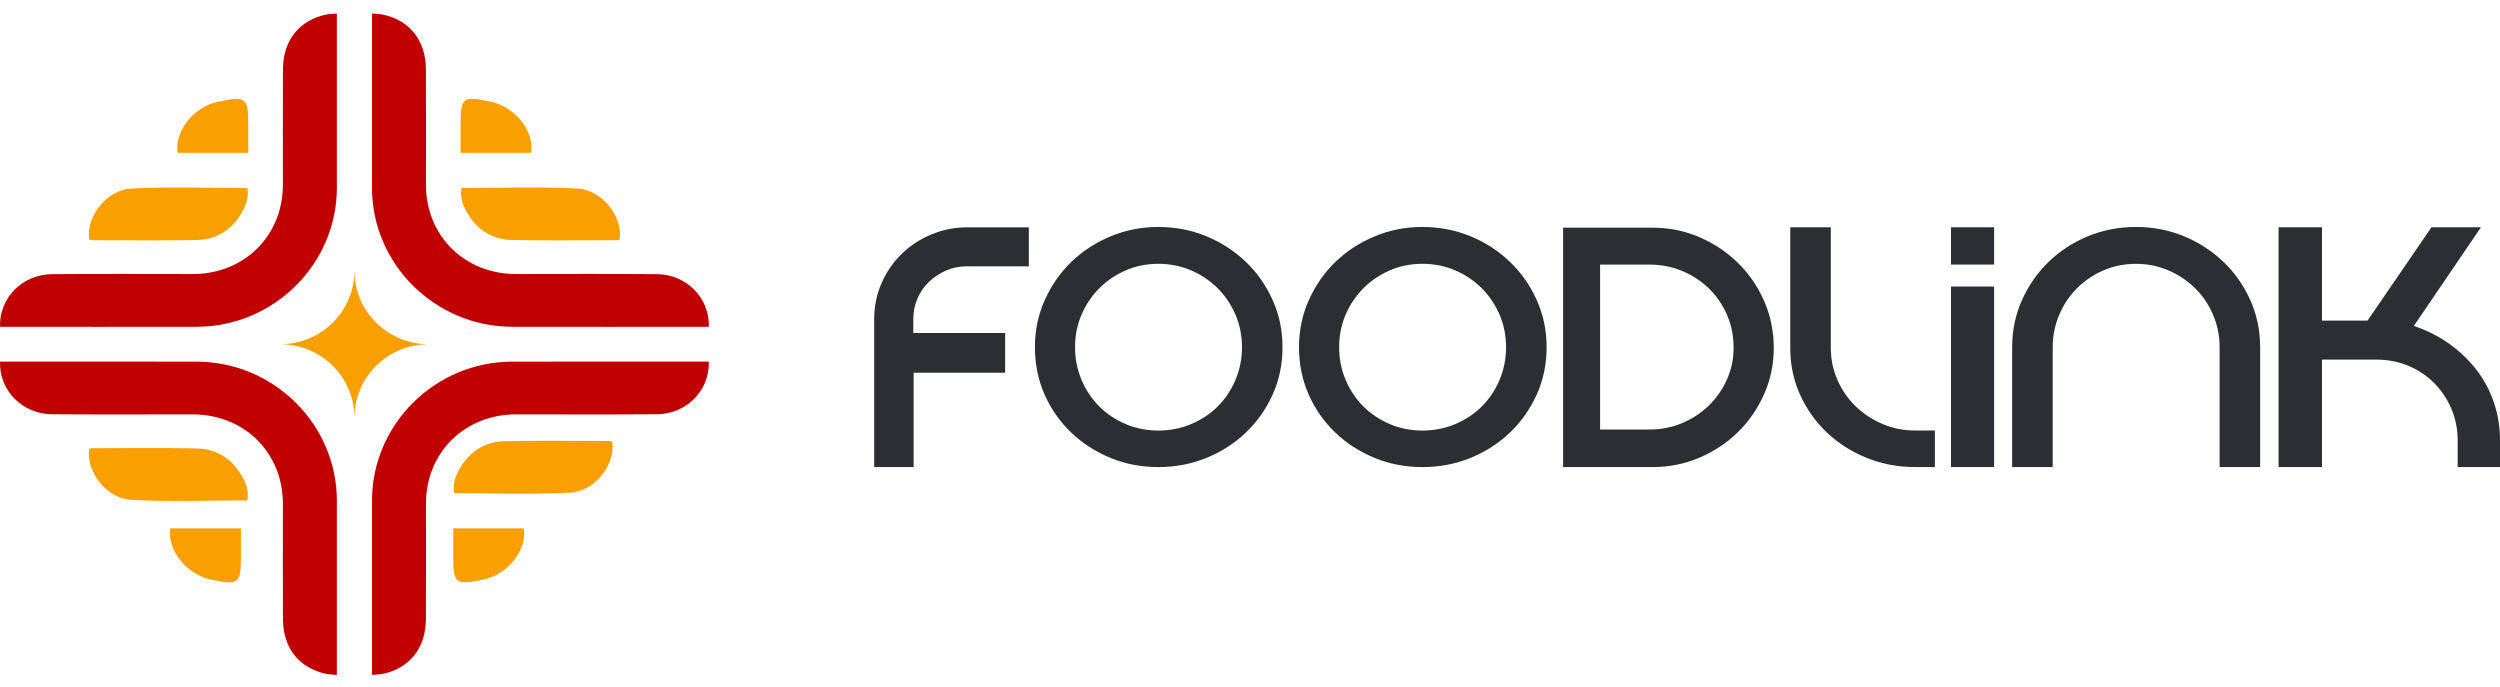 <svg width="171" height="47" viewBox="0 0 171 47" fill="none" xmlns="http://www.w3.org/2000/svg">
<path d="M62.751 20.425C62.937 19.988 63.201 19.608 63.536 19.284C63.872 18.961 64.26 18.702 64.703 18.506C65.145 18.314 65.619 18.216 66.127 18.216H70.373V15.548H66.176C65.307 15.548 64.486 15.711 63.709 16.034C62.931 16.358 62.253 16.803 61.672 17.369C61.092 17.934 60.633 18.601 60.299 19.369C59.962 20.138 59.794 20.958 59.794 21.832V31.947H62.494V25.496H68.752V22.779H62.469V21.833C62.469 21.331 62.563 20.863 62.751 20.427V20.425Z" fill="#2D2E33"/>
<path d="M87.049 20.523C86.598 19.52 85.985 18.645 85.208 17.904C84.43 17.159 83.531 16.577 82.508 16.156C81.486 15.736 80.393 15.525 79.232 15.525C78.071 15.525 76.976 15.741 75.953 16.169C74.931 16.598 74.038 17.18 73.28 17.915C72.518 18.652 71.913 19.52 71.463 20.523C71.012 21.525 70.788 22.601 70.788 23.749C70.788 24.896 71.009 25.993 71.451 26.989C71.893 27.983 72.497 28.849 73.267 29.584C74.037 30.321 74.931 30.898 75.953 31.32C76.976 31.74 78.069 31.949 79.232 31.949C80.394 31.949 81.489 31.74 82.52 31.32C83.551 30.898 84.453 30.321 85.22 29.584C85.99 28.849 86.598 27.985 87.049 26.989C87.499 25.993 87.723 24.914 87.723 23.749C87.723 22.583 87.499 21.525 87.049 20.523ZM84.509 25.98C84.214 26.676 83.813 27.277 83.305 27.788C82.797 28.298 82.192 28.701 81.488 29.002C80.785 29.3 80.031 29.45 79.23 29.45C78.428 29.45 77.678 29.3 76.982 29.002C76.288 28.702 75.686 28.298 75.178 27.788C74.67 27.277 74.271 26.676 73.976 25.98C73.681 25.284 73.534 24.541 73.534 23.747C73.534 22.953 73.681 22.215 73.976 21.527C74.269 20.841 74.675 20.238 75.191 19.719C75.707 19.201 76.308 18.795 76.995 18.495C77.683 18.197 78.427 18.045 79.23 18.045C80.033 18.045 80.78 18.197 81.476 18.495C82.17 18.795 82.776 19.203 83.292 19.719C83.808 20.236 84.212 20.841 84.509 21.527C84.802 22.215 84.951 22.955 84.951 23.747C84.951 24.539 84.802 25.284 84.509 25.98Z" fill="#2D2E33"/>
<path d="M105.112 20.523C104.662 19.52 104.048 18.645 103.272 17.904C102.493 17.159 101.594 16.577 100.572 16.156C99.549 15.736 98.458 15.525 97.295 15.525C96.132 15.525 95.041 15.741 94.018 16.169C92.996 16.598 92.102 17.18 91.343 17.915C90.582 18.652 89.976 19.52 89.526 20.523C89.076 21.525 88.852 22.601 88.852 23.749C88.852 24.896 89.073 25.993 89.514 26.989C89.957 27.983 90.562 28.849 91.33 29.584C92.1 30.321 92.996 30.898 94.018 31.32C95.041 31.74 96.132 31.949 97.295 31.949C98.458 31.949 99.555 31.74 100.585 31.32C101.616 30.898 102.516 30.321 103.283 29.584C104.053 28.849 104.662 27.985 105.112 26.989C105.562 25.993 105.788 24.914 105.788 23.749C105.788 22.583 105.562 21.525 105.112 20.523ZM102.572 25.98C102.277 26.676 101.876 27.277 101.369 27.788C100.861 28.298 100.255 28.701 99.553 29.002C98.849 29.3 98.095 29.45 97.293 29.45C96.492 29.45 95.742 29.3 95.047 29.002C94.351 28.702 93.751 28.298 93.243 27.788C92.735 27.277 92.335 26.676 92.039 25.98C91.744 25.284 91.597 24.541 91.597 23.747C91.597 22.953 91.746 22.215 92.039 21.527C92.333 20.841 92.739 20.238 93.255 19.719C93.771 19.201 94.373 18.795 95.059 18.495C95.747 18.197 96.49 18.045 97.293 18.045C98.097 18.045 98.844 18.197 99.54 18.495C100.236 18.795 100.841 19.203 101.357 19.719C101.873 20.236 102.276 20.841 102.572 21.527C102.866 22.215 103.014 22.955 103.014 23.747C103.014 24.539 102.866 25.284 102.572 25.98Z" fill="#2D2E33"/>
<path d="M120.676 20.608C120.24 19.613 119.648 18.743 118.895 18.001C118.143 17.256 117.264 16.666 116.258 16.23C115.252 15.793 114.175 15.574 113.03 15.574H106.917V31.949H113.03C114.16 31.949 115.227 31.735 116.233 31.307C117.239 30.878 118.12 30.296 118.87 29.561C119.624 28.824 120.221 27.96 120.663 26.965C121.105 25.969 121.326 24.914 121.326 23.797C121.326 22.681 121.109 21.602 120.676 20.608ZM118.121 25.957C117.819 26.637 117.406 27.23 116.883 27.74C116.358 28.251 115.75 28.65 115.054 28.942C114.36 29.233 113.609 29.379 112.808 29.379H109.447V18.098H112.808C113.626 18.098 114.388 18.249 115.092 18.547C115.794 18.847 116.404 19.252 116.921 19.762C117.437 20.272 117.839 20.87 118.136 21.556C118.43 22.244 118.578 22.984 118.578 23.776C118.578 24.569 118.426 25.281 118.123 25.96L118.121 25.957Z" fill="#2D2E33"/>
<path d="M130.996 29.449C130.211 29.449 129.466 29.299 128.761 29C128.059 28.701 127.445 28.296 126.921 27.786C126.397 27.276 125.984 26.678 125.682 25.99C125.379 25.304 125.227 24.564 125.227 23.77V15.547H122.455V23.794C122.455 24.96 122.683 26.039 123.141 27.033C123.6 28.027 124.218 28.89 124.995 29.618C125.773 30.347 126.675 30.916 127.706 31.328C128.737 31.74 129.833 31.946 130.996 31.946H132.347V29.447H130.996V29.449Z" fill="#2D2E33"/>
<path d="M133.449 31.947H136.396V19.599H133.449V31.947ZM133.449 15.548V18.096H136.396V15.548H133.449Z" fill="#2D2E33"/>
<path d="M153.916 20.523C153.466 19.52 152.852 18.645 152.076 17.904C151.297 17.159 150.398 16.577 149.376 16.156C148.354 15.736 147.26 15.525 146.099 15.525C144.938 15.525 143.843 15.736 142.821 16.156C141.798 16.577 140.901 17.159 140.134 17.904C139.364 18.647 138.756 19.52 138.305 20.523C137.855 21.525 137.631 22.601 137.631 23.749V31.947H140.405V23.749C140.405 22.973 140.551 22.236 140.847 21.542C141.14 20.846 141.546 20.239 142.062 19.721C142.578 19.203 143.179 18.797 143.866 18.497C144.554 18.199 145.298 18.047 146.101 18.047C146.904 18.047 147.626 18.199 148.322 18.497C149.017 18.797 149.627 19.204 150.151 19.721C150.676 20.238 151.083 20.846 151.378 21.542C151.673 22.236 151.822 22.973 151.822 23.749V31.947H154.594V23.749C154.594 22.601 154.37 21.525 153.919 20.523H153.916Z" fill="#2D2E33"/>
<path d="M170.619 27.641C170.367 26.857 170.002 26.137 169.528 25.481C169.053 24.828 168.48 24.242 167.809 23.723C167.138 23.204 166.394 22.785 165.575 22.463L165.108 22.291L169.697 15.547H166.312L161.941 21.928H158.825V15.547H155.854V31.946H158.825V24.596H162.53C163.317 24.596 164.049 24.738 164.729 25.02C165.406 25.304 165.995 25.697 166.495 26.198C166.994 26.701 167.385 27.286 167.674 27.957C167.959 28.627 168.104 29.351 168.104 30.128V31.947H171V30.128C171 29.255 170.873 28.427 170.619 27.641Z" fill="#2D2E33"/>
<path d="M44.948 28.335C41.734 28.36 38.52 28.346 35.306 28.343C31.785 28.343 29.138 30.953 29.135 34.441C29.133 37.082 29.148 39.724 29.131 42.364C29.118 44.331 28.024 45.696 26.192 46.09C25.974 46.136 25.747 46.135 25.445 46.163V45.458C25.445 41.712 25.441 37.965 25.445 34.219C25.453 29.023 29.763 24.75 35.015 24.738C39.285 24.728 43.556 24.735 47.828 24.735H48.483C48.551 26.704 46.953 28.32 44.946 28.335H44.948Z" fill="#C10100"/>
<path d="M38.998 33.696C36.376 33.834 33.744 33.732 31.067 33.732C30.941 33.065 31.187 32.467 31.531 31.911C32.207 30.818 33.23 30.206 34.507 30.179C36.91 30.126 39.313 30.162 41.716 30.165C41.774 30.165 41.831 30.201 41.881 30.216C42.113 31.744 40.718 33.605 38.996 33.697L38.998 33.696Z" fill="#F99F00"/>
<path d="M33.121 39.628C33.1 39.634 33.08 39.635 33.06 39.638C31.155 40.047 31.003 39.928 31.003 38.054V36.141H35.83C36.06 37.6 34.761 39.252 33.121 39.628Z" fill="#F99F00"/>
<path d="M3.537 28.335C6.751 28.36 9.965 28.346 13.178 28.343C16.7 28.343 19.347 30.953 19.349 34.441C19.352 37.082 19.337 39.724 19.354 42.364C19.367 44.331 20.46 45.696 22.293 46.09C22.511 46.136 22.737 46.135 23.04 46.163V45.458C23.04 41.712 23.044 37.965 23.04 34.219C23.032 29.023 18.722 24.75 13.47 24.738C9.199 24.728 4.929 24.735 0.657 24.735H0.002C-0.067 26.704 1.531 28.32 3.538 28.335H3.537Z" fill="#C10100"/>
<path d="M8.986 34.191C11.607 34.329 14.239 34.227 16.917 34.227C17.042 33.56 16.797 32.962 16.452 32.406C15.776 31.313 14.753 30.701 13.476 30.674C11.074 30.621 8.67 30.657 6.267 30.659C6.209 30.659 6.152 30.695 6.103 30.711C5.87 32.239 7.265 34.1 8.987 34.192L8.986 34.191Z" fill="#F99F00"/>
<path d="M14.362 39.628C14.382 39.634 14.402 39.635 14.422 39.638C16.327 40.047 16.479 39.928 16.479 38.054V36.141H11.653C11.422 37.6 12.722 39.252 14.362 39.628Z" fill="#F99F00"/>
<path d="M3.537 18.753C6.751 18.729 9.965 18.742 13.178 18.745C16.7 18.745 19.347 16.136 19.349 12.647C19.352 10.007 19.337 7.364 19.354 4.724C19.367 2.758 20.46 1.393 22.293 0.998C22.511 0.953 22.737 0.954 23.04 0.926V1.63C23.04 5.376 23.044 9.124 23.04 12.87C23.032 18.066 18.722 22.339 13.47 22.351C9.199 22.36 4.929 22.354 0.657 22.354H0.002C-0.067 20.384 1.531 18.769 3.538 18.753H3.537Z" fill="#C10100"/>
<path d="M8.986 12.898C11.607 12.759 14.239 12.862 16.917 12.862C17.042 13.529 16.797 14.126 16.452 14.683C15.776 15.775 14.753 16.388 13.476 16.414C11.074 16.468 8.67 16.432 6.267 16.429C6.209 16.429 6.152 16.393 6.103 16.377C5.87 14.85 7.265 12.989 8.987 12.896L8.986 12.898Z" fill="#F99F00"/>
<path d="M14.863 6.965C14.883 6.96 14.903 6.959 14.923 6.956C16.828 6.546 16.98 6.665 16.98 8.539V10.452H12.154C11.923 8.993 13.223 7.341 14.863 6.965Z" fill="#F99F00"/>
<path d="M44.948 18.753C41.734 18.729 38.52 18.742 35.306 18.745C31.785 18.745 29.138 16.136 29.135 12.647C29.133 10.007 29.148 7.364 29.131 4.724C29.118 2.758 28.024 1.393 26.192 0.998C25.974 0.953 25.747 0.954 25.445 0.926V1.63C25.445 5.376 25.441 9.124 25.445 12.87C25.453 18.066 29.763 22.339 35.015 22.351C39.285 22.36 43.556 22.354 47.828 22.354H48.483C48.551 20.384 46.953 18.769 44.946 18.753H44.948Z" fill="#C10100"/>
<path d="M39.5 12.898C36.878 12.759 34.246 12.862 31.569 12.862C31.443 13.529 31.689 14.126 32.033 14.683C32.709 15.775 33.732 16.388 35.009 16.414C37.411 16.468 39.815 16.432 42.218 16.429C42.276 16.429 42.333 16.393 42.383 16.377C42.615 14.85 41.221 12.989 39.498 12.896L39.5 12.898Z" fill="#F99F00"/>
<path d="M33.622 6.965C33.601 6.96 33.581 6.959 33.561 6.956C31.656 6.546 31.504 6.665 31.504 8.539V10.452H36.331C36.561 8.993 35.262 7.341 33.622 6.965Z" fill="#F99F00"/>
<path d="M29.326 23.545C27.922 23.545 26.65 24.107 25.731 25.016C24.811 25.926 24.242 27.181 24.242 28.569C24.242 25.794 21.967 23.545 19.159 23.545C20.563 23.545 21.834 22.983 22.754 22.073C23.674 21.164 24.242 19.908 24.242 18.521C24.242 19.91 24.811 21.165 25.731 22.073C26.652 22.983 27.923 23.545 29.326 23.545Z" fill="#F99F00"/>
</svg>
